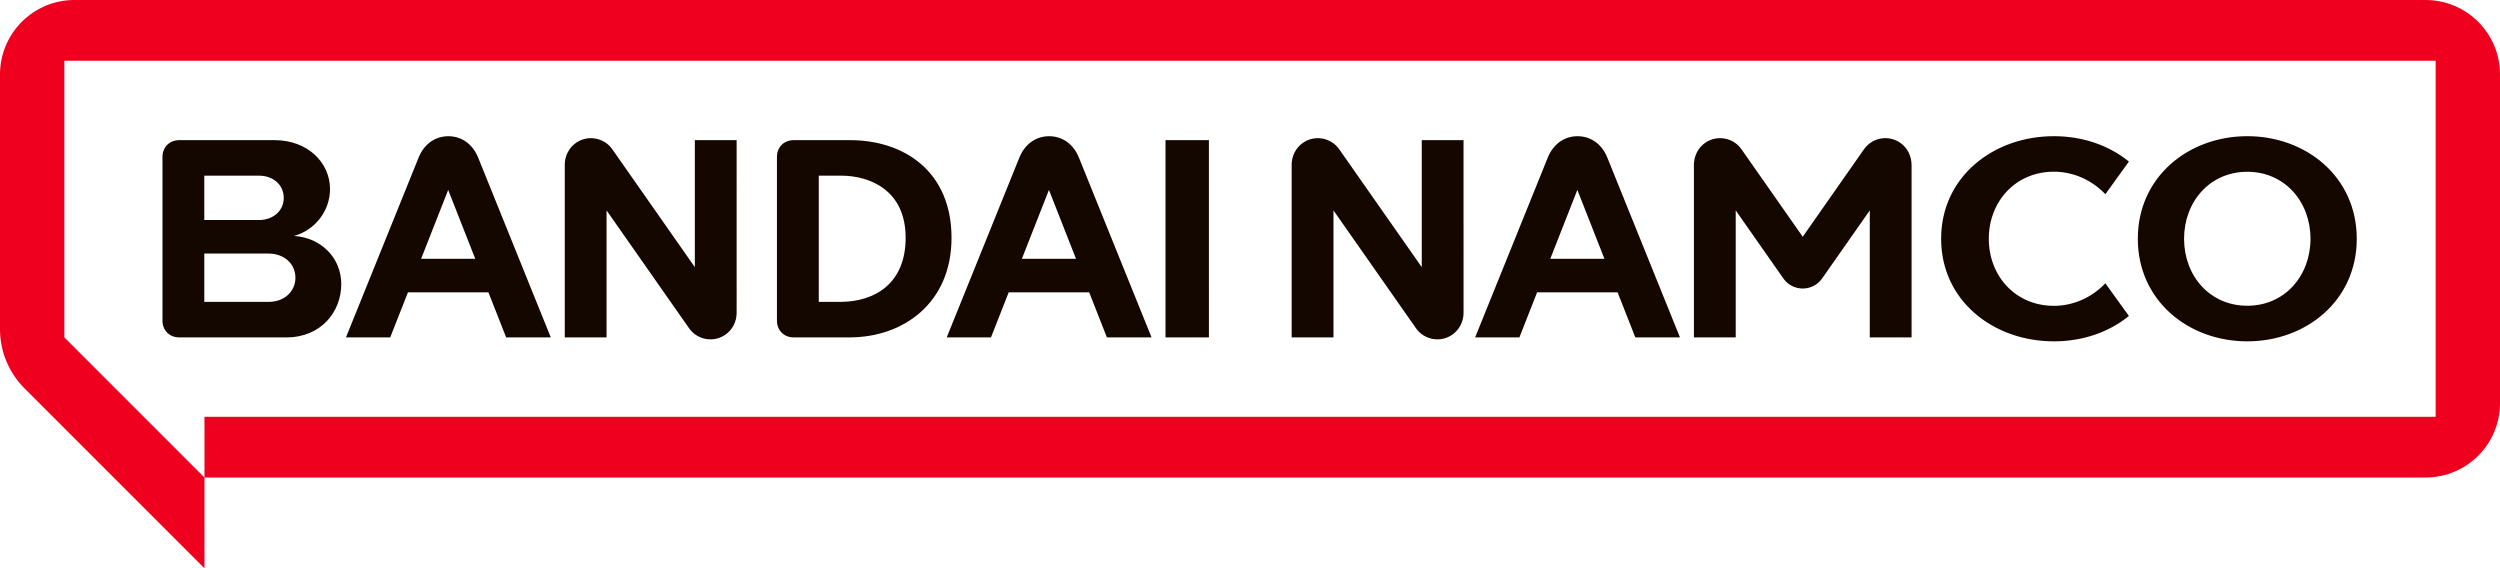 <?xml version="1.0" encoding="UTF-8"?>
<svg id="_レイヤー_2" data-name="レイヤー 2" xmlns="http://www.w3.org/2000/svg" viewBox="0 0 1870.48 425.2">
  <defs>
    <style>
      .cls-1 {
        fill: #ef001e;
      }

      .cls-1, .cls-2 {
        stroke-width: 0px;
      }

      .cls-2 {
        fill: #140700;
      }
    </style>
  </defs>
  <g id="_レイヤー_1-2" data-name="レイヤー 1">
    <g>
      <path class="cls-1" d="m1814.78,0H55.7C24.94,0,0,24.94,0,55.7v190.61c0,16.59,6.59,32.5,18.32,44.23l134.66,134.66v-67.92h1661.8c30.76,0,55.7-24.94,55.7-55.7V55.7c0-30.76-24.94-55.7-55.7-55.7Zm7.55,311.85H152.98v45.42l-104.84-104.84V45.42h1774.19v266.42Z"/>
      <path class="cls-2" d="m1430.23,123.39v129.04s-31.28,0-31.28,0v-95s-26.73,38.17-35.64,50.89c-7.05,10.07-21.96,10.07-29.02,0-8.91-12.72-35.64-50.89-35.64-50.89v95h-31.28V123.39c0-6.53,3.06-12.82,8.43-16.54,8.85-6.13,21-3.97,27.18,4.86,11.45,16.36,45.81,65.43,45.81,65.43,0,0,34.36-49.07,45.81-65.43,6.18-8.83,18.33-11,27.18-4.86,5.37,3.72,8.43,10.01,8.43,16.54Zm-366.48,76.49s-46.3-66.12-61.73-88.16c-6.2-8.86-18.41-11.01-27.26-4.81-5.23,3.66-8.35,9.83-8.35,16.21,0,32.37,0,129.31,0,129.31h31.28v-95s46.28,66.09,61.71,88.12c6.2,8.86,18.41,11.01,27.26,4.81h0c5.23-3.66,8.35-9.83,8.35-16.21V104.84h-31.26v95.04Zm472.97-71.42c15.17,0,28.88,6.73,38.49,16.85l17.61-24.41c-14.82-12.15-34.57-19.01-56.09-19.01-45.35,0-84.39,30.42-84.39,76.75s39.04,76.75,84.39,76.75c21.52,0,41.27-6.86,56.09-19.01l-17.61-24.41c-9.61,10.12-23.32,16.85-38.49,16.85-28.9,0-48.72-22.47-48.72-50.18s19.82-50.18,48.72-50.18Zm226.59,50.18c0,46.32-37.9,76.75-81.91,76.75s-81.91-30.42-81.91-76.75,37.9-76.75,81.91-76.75,81.91,30.42,81.91,76.75Zm-34.62,0c0-27.71-19.24-50.12-47.29-50.12s-47.29,22.41-47.29,50.12,19.24,50.12,47.29,50.12,47.29-22.41,47.29-50.12Zm-526.1-60.72c13.59,33.63,54.35,134.52,54.35,134.52h-33.41l-13.25-33.71h-60.23l-13.25,33.71h-33.12s40.76-100.89,54.35-134.52c4.32-10.68,12.92-16.02,22.28-16.02s17.97,5.34,22.28,16.02Zm-2.17,75.72l-20.26-51.55-20.26,51.55h40.51Zm-945.09,18.95c0,20.79-15.23,39.85-41.01,39.85h-80.22c-7.31,0-12.54-5.24-12.54-12.54,0-30.62,0-91.87,0-122.5,0-7.31,5.24-12.54,12.54-12.54h71.4c24.49,0,41.41,16.63,41.41,36.6,0,16.54-11.38,30.77-26.91,35.07,20.03,1.28,35.33,16.15,35.33,36.06Zm-102.49-47.97h40.78c11.41,0,18.67-7.43,18.67-16.6h0c0-9.17-7.26-16.6-18.67-16.6h-40.78v33.21Zm68.19,43.17c0-9.99-7.93-18.08-20.16-18.08h-48.02v36.16h48.02c12.23,0,20.16-8.09,20.16-18.08Zm298.85-7.9s-46.3-66.12-61.73-88.16c-6.2-8.86-18.41-11.01-27.26-4.81-5.23,3.66-8.35,9.83-8.35,16.21,0,32.37,0,129.31,0,129.31h31.28v-95s46.28,66.09,61.71,88.12c6.2,8.86,18.41,11.01,27.26,4.81h0c5.23-3.66,8.35-9.83,8.35-16.21V104.84h-31.26v95.04Zm352.14,52.55h32.47V104.84h-32.47v147.59Zm-160.1-74.53c0,48.63-35.78,74.53-76.38,74.53h-41.69c-7.31,0-12.54-5.24-12.54-12.54v-122.5c0-7.31,5.24-12.54,12.54-12.54h42.06c40.6,0,76.01,23.45,76.01,73.06Zm-34.33,0c0-35.26-26.26-46.49-48.41-46.49h-16.59v94.46h15.85c26.08,0,49.15-13.69,49.15-47.97Zm-319.84-59.98c13.59,33.63,54.35,134.52,54.35,134.52h-33.41l-13.25-33.71h-60.23l-13.25,33.71h-33.12s40.76-100.89,54.35-134.52c4.32-10.68,12.92-16.02,22.28-16.02s17.97,5.34,22.28,16.02Zm-2.17,75.72l-20.26-51.55-20.26,51.55h40.51Zm451.65-75.72c13.59,33.63,54.35,134.52,54.35,134.52h-33.41l-13.25-33.71h-60.23l-13.25,33.71h-33.12s40.76-100.89,54.35-134.52c4.32-10.68,12.92-16.02,22.28-16.02s17.97,5.34,22.28,16.02Zm-2.17,75.72l-20.26-51.55-20.26,51.55h40.51Z"/>
    </g>
  </g>
</svg>